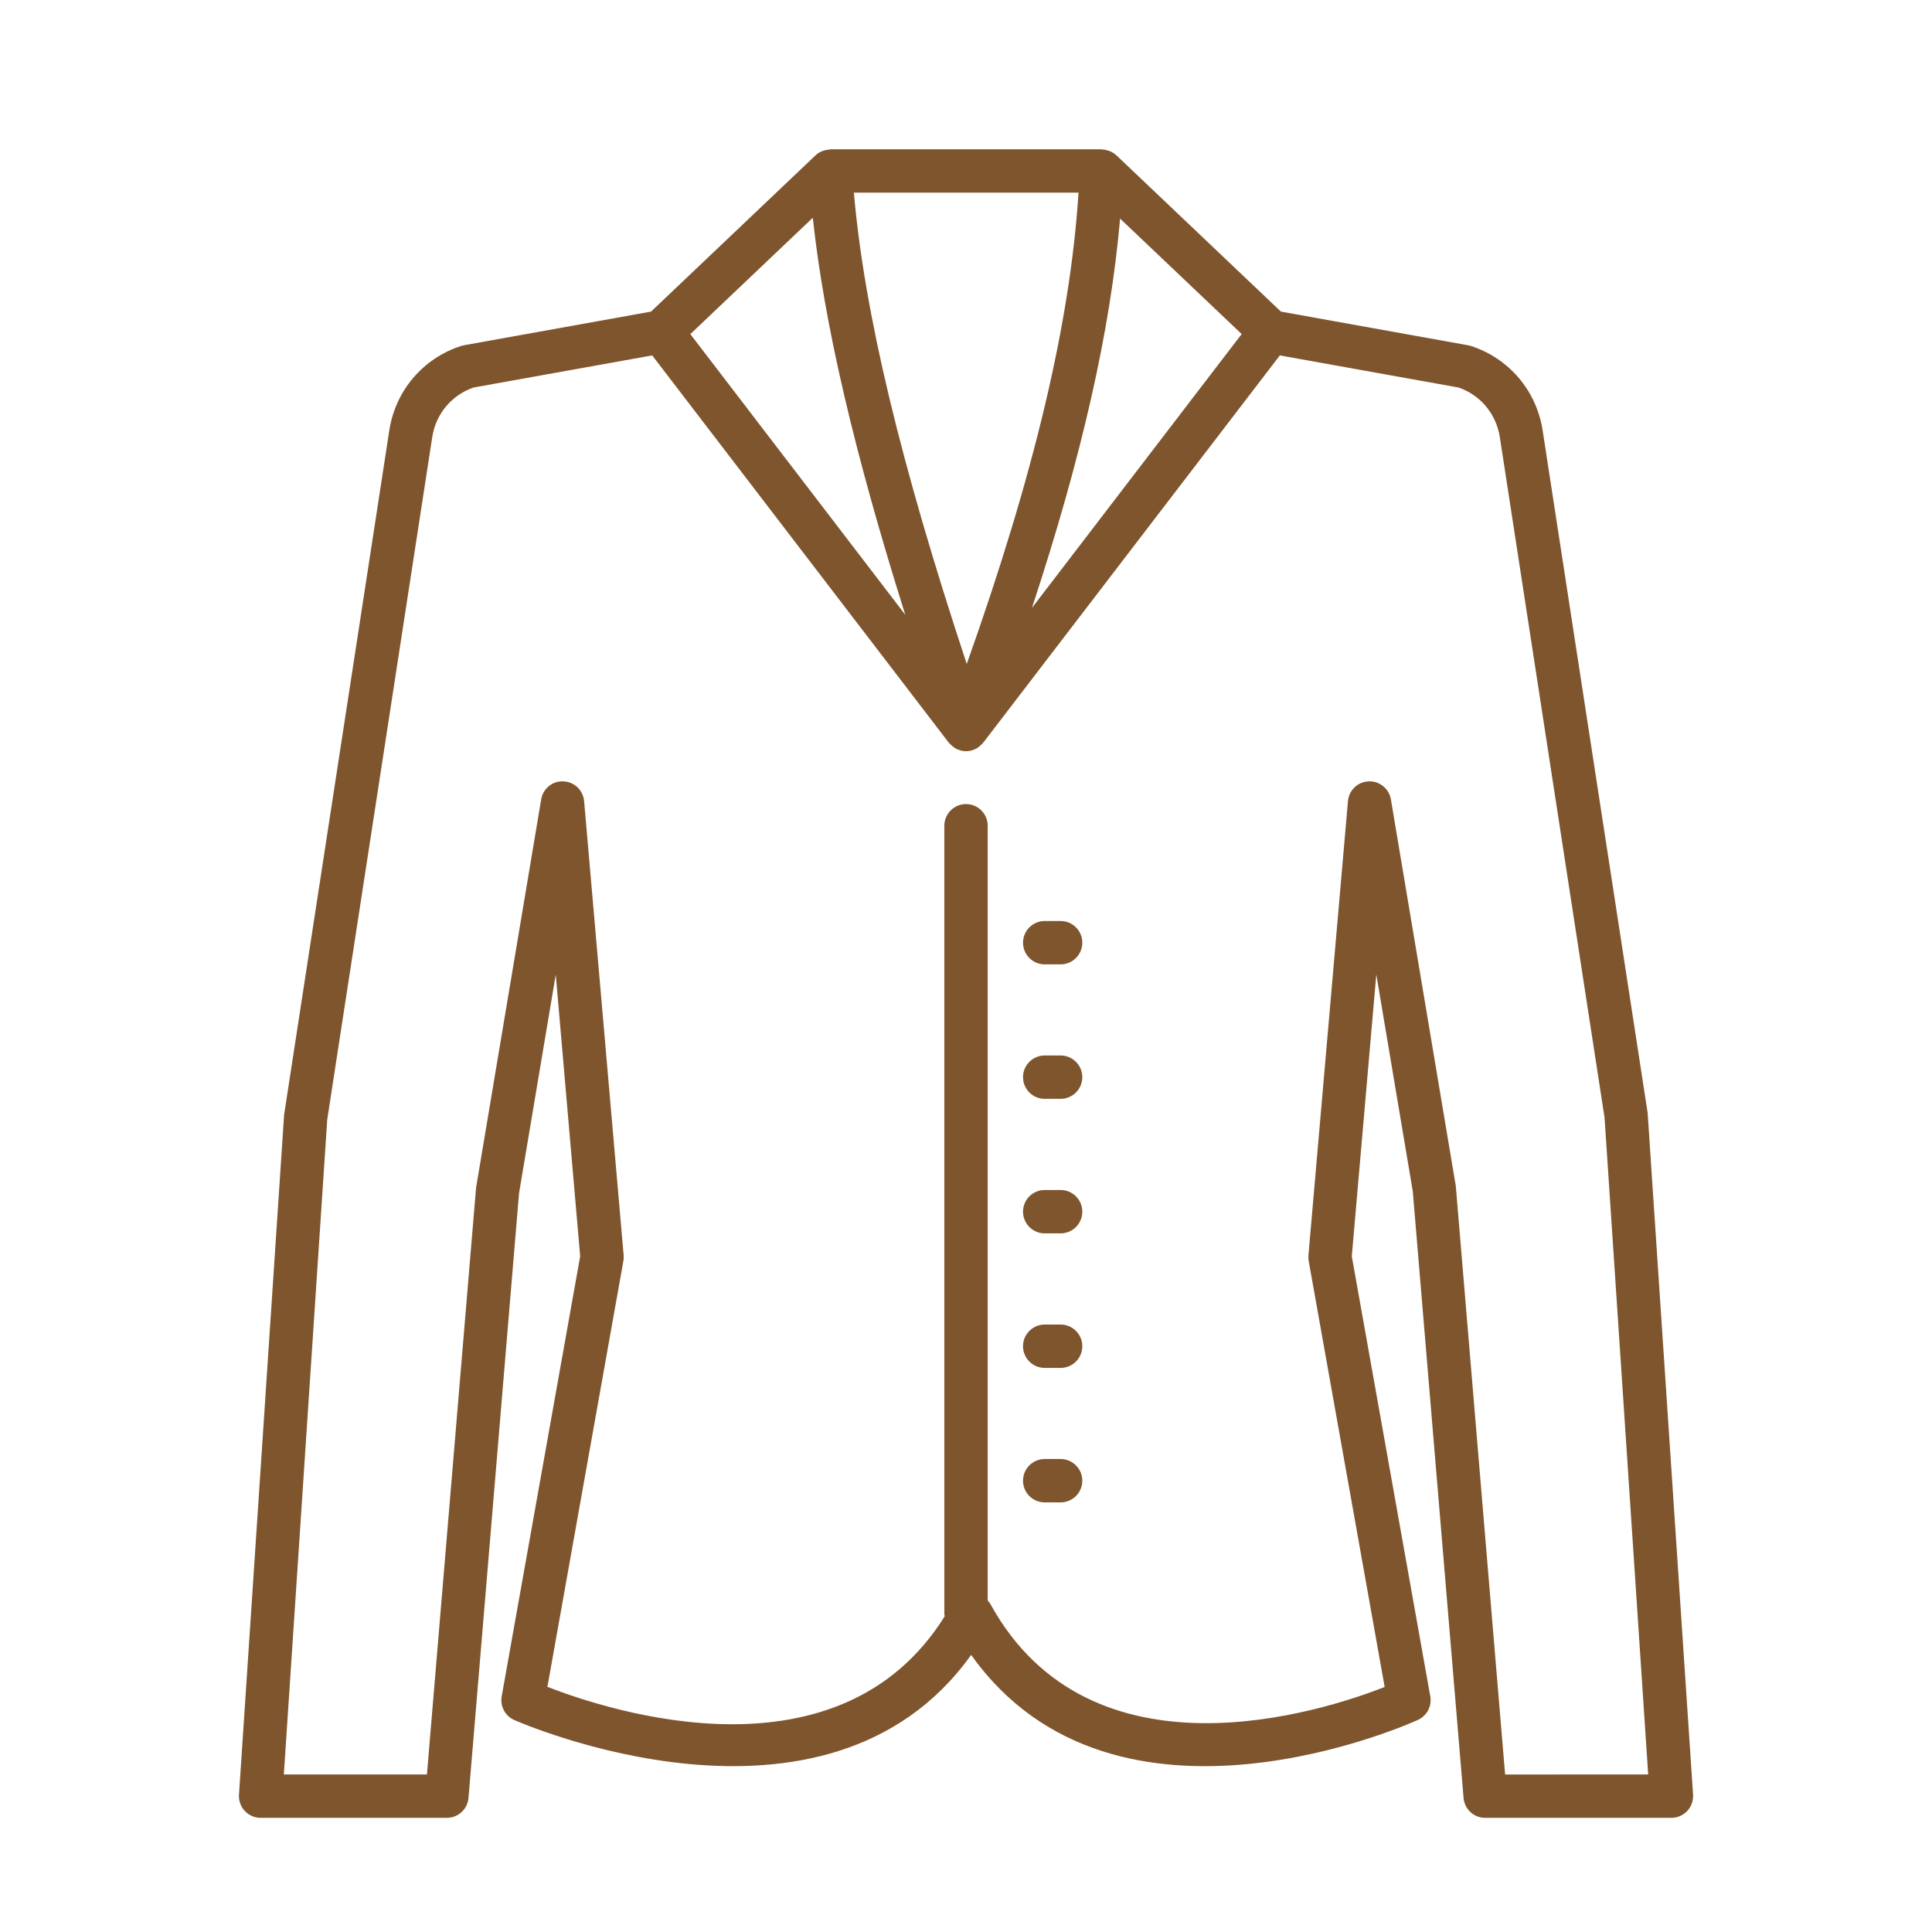 <svg width="70" height="70" viewBox="0 0 70 70" fill="none" xmlns="http://www.w3.org/2000/svg">
<path d="M59.697 40.322L55.893 15.596C55.672 14.157 54.675 12.983 53.291 12.534C53.256 12.524 53.221 12.514 53.186 12.509L46.41 11.29L40.447 5.625C40.382 5.566 40.308 5.521 40.231 5.484C40.208 5.474 40.186 5.469 40.166 5.461C40.096 5.437 40.024 5.422 39.952 5.419C39.937 5.419 39.922 5.409 39.907 5.409H30.093C30.076 5.409 30.064 5.417 30.046 5.419C29.974 5.424 29.902 5.439 29.835 5.461C29.813 5.469 29.79 5.474 29.768 5.484C29.691 5.519 29.616 5.563 29.552 5.625L23.588 11.29L16.812 12.509C16.777 12.516 16.743 12.524 16.708 12.534C15.323 12.983 14.326 14.157 14.105 15.596L10.294 40.389L8.659 65.026C8.644 65.242 8.721 65.456 8.87 65.615C9.019 65.774 9.226 65.864 9.444 65.864H16.191C16.599 65.864 16.939 65.551 16.974 65.145L18.806 43.23L20.136 35.311L21.021 45.517L18.177 61.464C18.115 61.817 18.299 62.17 18.627 62.317C18.746 62.369 29.928 67.313 35.187 59.96C40.422 67.318 51.268 62.366 51.382 62.312C51.705 62.16 51.884 61.812 51.822 61.462L48.978 45.517L49.866 35.306L51.188 43.166L53.028 65.145C53.062 65.553 53.403 65.864 53.81 65.864H60.557C60.773 65.864 60.982 65.774 61.132 65.615C61.281 65.456 61.355 65.245 61.343 65.026L59.697 40.322ZM35.027 24.057C32.626 16.796 31.311 11.3 30.938 6.98H39.077C38.776 11.683 37.473 17.176 35.027 24.057ZM40.583 7.92L44.988 12.103L37.389 22.026C39.194 16.555 40.233 11.964 40.583 7.92ZM29.449 7.89C29.862 11.725 30.951 16.401 32.8 22.275L25.012 12.106L29.449 7.89ZM54.533 64.293L52.746 42.969L50.395 28.964C50.33 28.574 49.98 28.293 49.589 28.31C49.194 28.325 48.873 28.634 48.839 29.026L47.407 45.485C47.402 45.554 47.404 45.621 47.417 45.691L50.169 61.123C47.939 61.998 39.522 64.747 35.878 58.107C35.853 58.063 35.818 58.025 35.786 57.988V29.919C35.786 29.486 35.435 29.133 35 29.133C34.568 29.133 34.215 29.484 34.215 29.919V58.483C34.215 58.511 34.227 58.533 34.23 58.558C30.399 64.703 22.091 61.998 19.834 61.118L22.586 45.689C22.599 45.622 22.601 45.552 22.596 45.483L21.164 29.027C21.129 28.632 20.809 28.326 20.413 28.311C20.018 28.288 19.673 28.574 19.608 28.965L17.249 43.034L15.469 64.292H10.284L11.857 40.56L15.661 15.835C15.79 15.002 16.357 14.321 17.15 14.042L23.631 12.877L34.379 26.912C34.384 26.919 34.392 26.921 34.397 26.929C34.407 26.941 34.419 26.951 34.431 26.964C34.481 27.018 34.538 27.063 34.598 27.1C34.608 27.105 34.613 27.115 34.623 27.12C34.628 27.123 34.635 27.125 34.64 27.128C34.678 27.148 34.72 27.163 34.76 27.175C34.779 27.182 34.797 27.19 34.817 27.195C34.874 27.21 34.934 27.217 34.993 27.217H35.001H35.011C35.068 27.217 35.127 27.21 35.182 27.197C35.2 27.192 35.219 27.185 35.237 27.177C35.279 27.165 35.319 27.15 35.356 27.13C35.361 27.128 35.366 27.128 35.371 27.125C35.381 27.12 35.386 27.113 35.394 27.108C35.456 27.073 35.51 27.028 35.56 26.974C35.572 26.959 35.587 26.949 35.6 26.934C35.607 26.926 35.615 26.919 35.622 26.912L46.371 12.877L52.852 14.042C53.645 14.318 54.211 15.002 54.341 15.835L58.136 40.494L59.717 64.292L54.533 64.293Z" fill="#7E552D"/>
<path d="M38.428 33.37H37.851C37.419 33.37 37.066 33.72 37.066 34.155C37.066 34.588 37.416 34.941 37.851 34.941H38.428C38.861 34.941 39.214 34.59 39.214 34.155C39.214 33.72 38.861 33.37 38.428 33.37Z" fill="#7E552D"/>
<path d="M38.428 38.242H37.851C37.419 38.242 37.066 38.592 37.066 39.027C37.066 39.46 37.416 39.813 37.851 39.813H38.428C38.861 39.813 39.214 39.462 39.214 39.027C39.214 38.595 38.861 38.242 38.428 38.242Z" fill="#7E552D"/>
<path d="M38.428 43.116H37.851C37.419 43.116 37.066 43.467 37.066 43.902C37.066 44.334 37.416 44.687 37.851 44.687H38.428C38.861 44.687 39.214 44.337 39.214 43.902C39.214 43.467 38.861 43.116 38.428 43.116Z" fill="#7E552D"/>
<path d="M38.428 47.991H37.851C37.419 47.991 37.066 48.341 37.066 48.776C37.066 49.209 37.416 49.562 37.851 49.562H38.428C38.861 49.562 39.214 49.211 39.214 48.776C39.214 48.341 38.861 47.991 38.428 47.991Z" fill="#7E552D"/>
<path d="M38.428 52.863H37.851C37.419 52.863 37.066 53.213 37.066 53.648C37.066 54.081 37.416 54.434 37.851 54.434H38.428C38.861 54.434 39.214 54.083 39.214 53.648C39.214 53.216 38.861 52.863 38.428 52.863Z" fill="#7E552D"/>
</svg>
